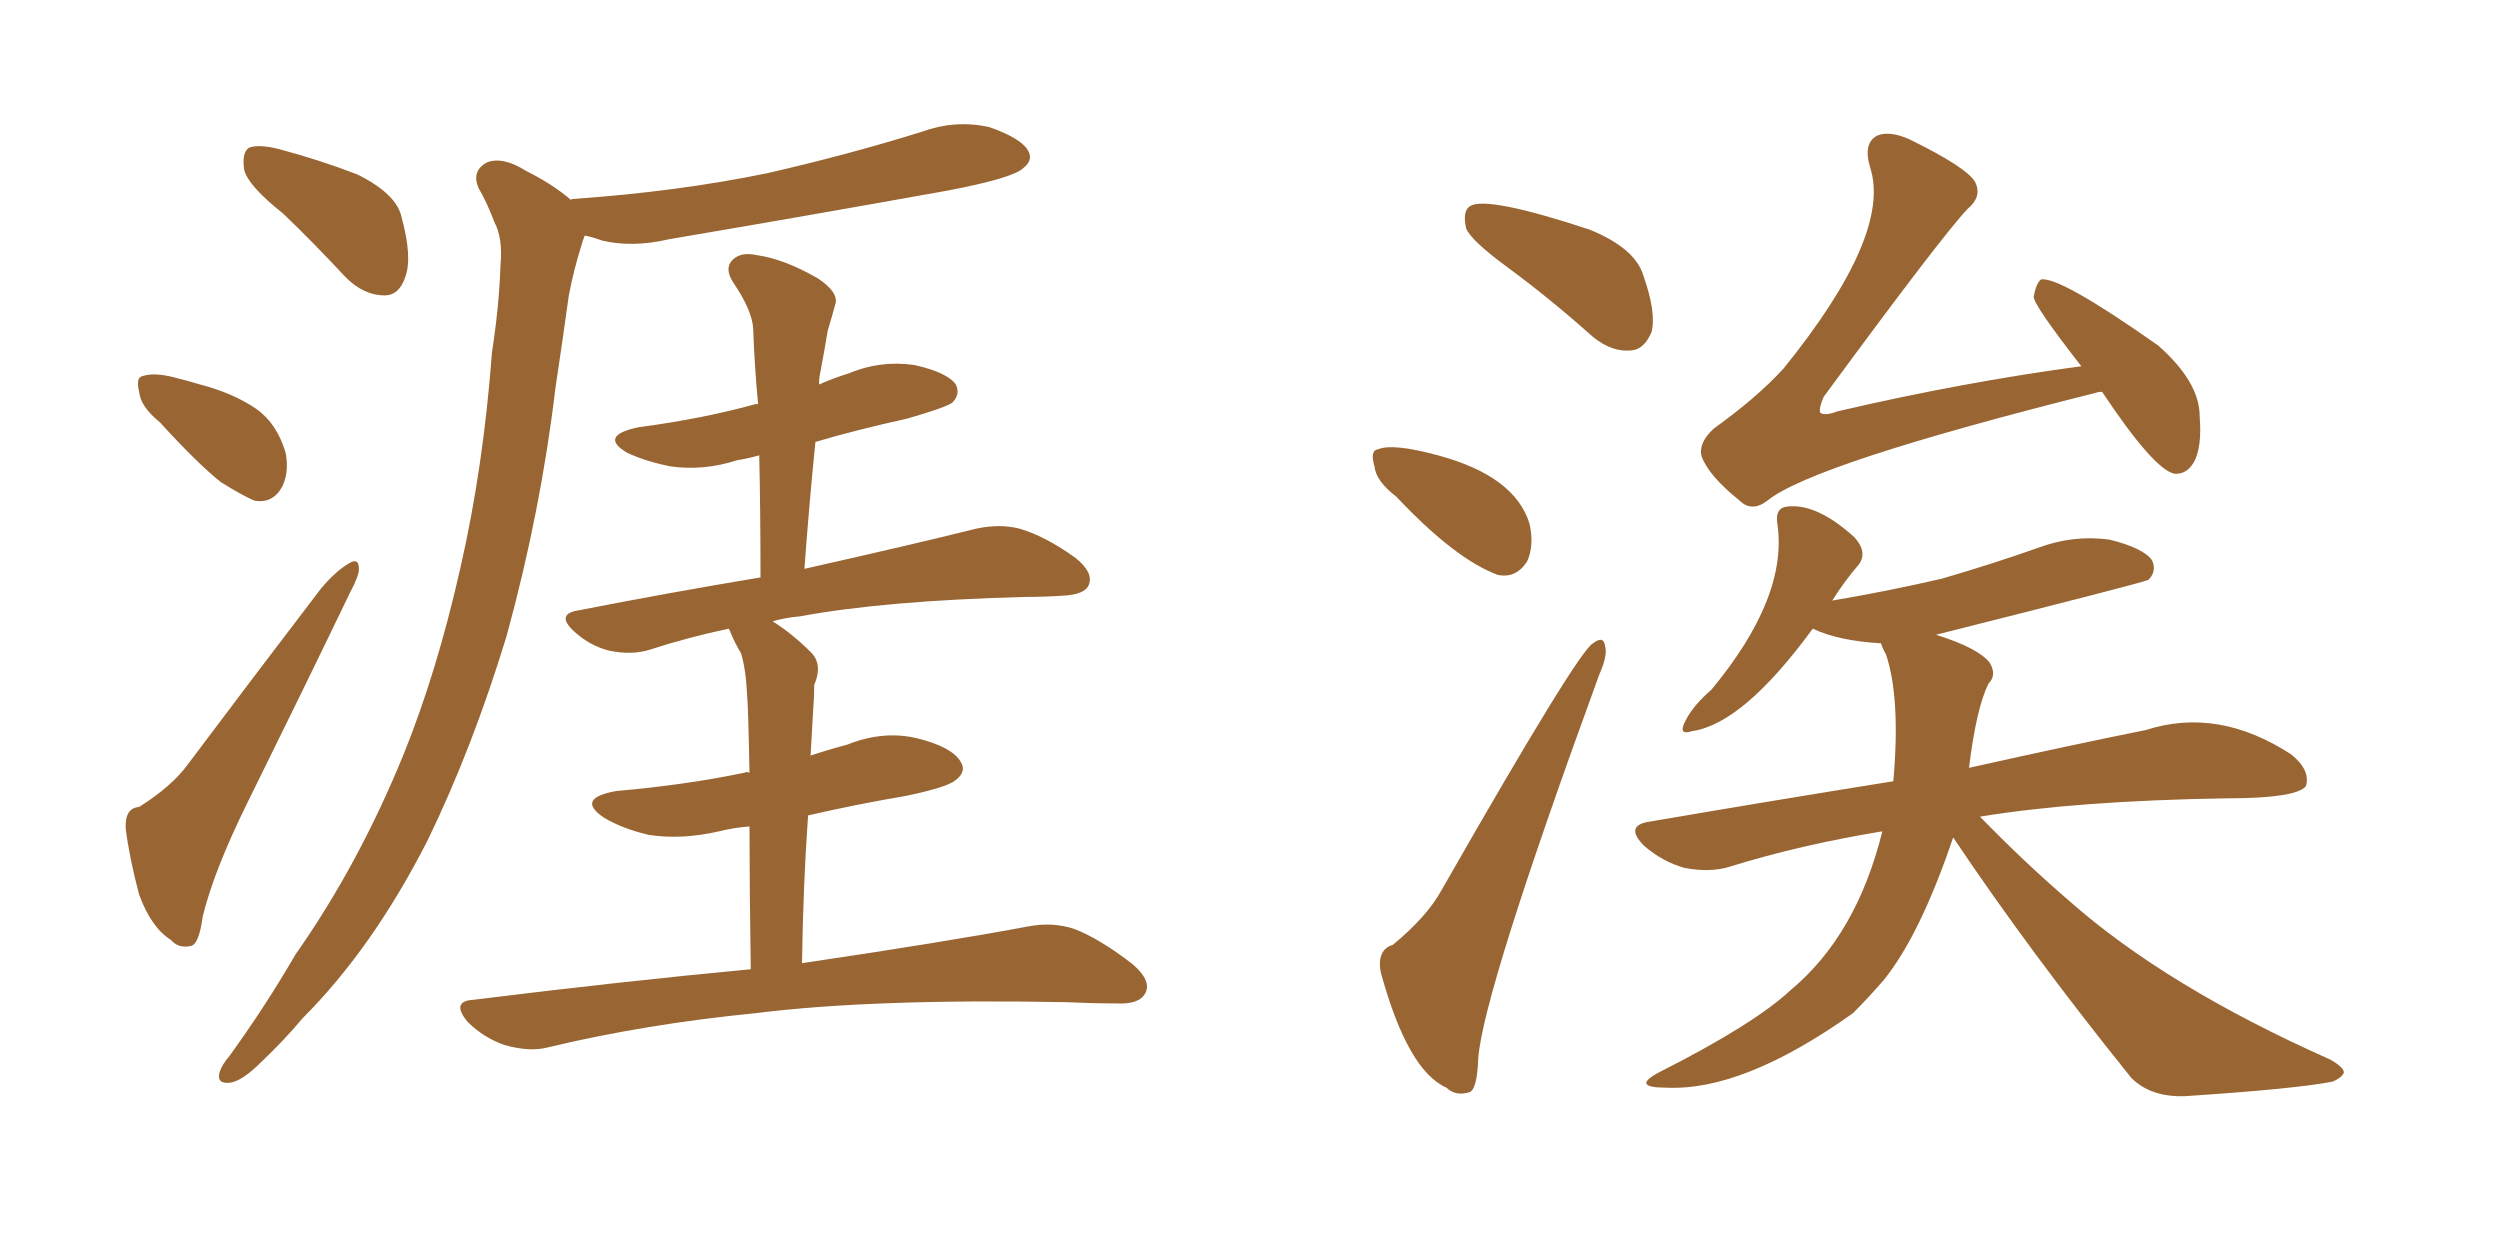 <svg xmlns="http://www.w3.org/2000/svg" xmlns:xlink="http://www.w3.org/1999/xlink" width="300" height="150"><path fill="#996633" padding="10" d="M33.98 25.63L33.98 25.63Q29.74 22.27 29.30 20.36L29.30 20.36Q29.00 18.31 29.88 17.72L29.88 17.72Q31.05 17.29 33.40 17.87L33.40 17.87Q38.38 19.19 42.92 20.95L42.92 20.95Q47.61 23.29 48.19 26.07L48.19 26.07Q49.51 30.91 48.63 33.25L48.63 33.25Q47.90 35.45 46.14 35.45L46.14 35.45Q43.65 35.45 41.46 33.25L41.46 33.25Q37.65 29.15 33.98 25.63ZM19.19 50.68L19.19 50.68Q16.85 48.78 16.70 47.02L16.70 47.02Q16.26 45.26 17.14 45.12L17.14 45.12Q18.46 44.68 20.80 45.26L20.80 45.26Q22.56 45.70 24.02 46.14L24.02 46.14Q27.98 47.17 30.76 49.07L30.76 49.07Q33.25 50.83 34.28 54.35L34.28 54.35Q34.72 56.69 33.84 58.45L33.84 58.45Q32.67 60.50 30.47 60.06L30.47 60.06Q28.86 59.33 26.51 57.86L26.51 57.86Q23.73 55.66 19.19 50.68ZM16.70 96.83L16.70 96.83Q20.65 94.34 22.56 91.70L22.56 91.70Q30.03 81.74 38.53 70.61L38.53 70.61Q40.28 68.55 41.75 67.68L41.75 67.68Q43.07 66.80 43.07 68.26L43.07 68.26Q43.07 69.14 42.04 71.04L42.04 71.04Q36.18 83.20 29.59 96.53L29.59 96.53Q25.63 104.59 24.32 110.01L24.32 110.01Q23.88 113.38 22.85 113.53L22.85 113.53Q21.39 113.82 20.51 112.79L20.51 112.79Q18.16 111.33 16.70 107.37L16.70 107.37Q15.53 102.98 15.09 99.46L15.09 99.46Q14.94 96.97 16.70 96.83ZM68.55 24.02L68.55 24.02Q68.55 23.88 68.70 23.88L68.70 23.88Q81.30 23.00 91.99 20.80L91.99 20.80Q101.66 18.60 110.60 15.82L110.60 15.82Q114.55 14.36 118.65 15.23L118.65 15.23Q122.46 16.55 123.34 18.02L123.34 18.02Q124.07 19.19 122.75 20.21L122.75 20.21Q121.44 21.39 113.82 22.85L113.82 22.85Q96.68 25.93 80.27 28.71L80.27 28.71Q75.88 29.74 72.22 28.86L72.22 28.86Q71.04 28.42 70.17 28.27L70.17 28.27Q69.87 29.00 69.73 29.59L69.73 29.59Q68.85 32.37 68.26 35.45L68.26 35.45Q67.53 40.72 66.65 46.58L66.65 46.58Q64.89 61.38 60.79 76.32L60.79 76.32Q56.69 89.79 51.27 100.93L51.27 100.93Q44.68 113.82 36.33 122.17L36.33 122.17Q34.13 124.80 31.35 127.44L31.35 127.44Q29.00 129.79 27.54 129.93L27.54 129.93Q25.93 130.08 26.37 128.61L26.37 128.61Q26.66 127.73 27.54 126.71L27.54 126.71Q31.79 120.85 35.45 114.55L35.45 114.55Q43.07 103.71 48.49 90.38L48.49 90.38Q52.44 80.57 55.22 68.26L55.22 68.26Q58.01 56.10 59.03 42.33L59.03 42.33Q59.91 36.62 60.06 31.79L60.06 31.79Q60.35 28.56 59.33 26.66L59.33 26.66Q58.45 24.32 57.42 22.56L57.42 22.56Q56.54 20.51 58.45 19.48L58.45 19.48Q60.35 18.75 63.13 20.51L63.13 20.51Q66.36 22.12 68.55 24.02ZM90.09 116.31L90.09 116.31L90.09 116.31Q89.94 105.91 89.94 99.17L89.94 99.17Q88.04 99.32 86.28 99.76L86.28 99.76Q81.88 100.78 77.93 100.20L77.93 100.20Q74.71 99.46 72.51 98.14L72.51 98.14Q68.99 95.80 73.97 94.92L73.97 94.92Q82.32 94.19 89.36 92.72L89.36 92.72Q89.50 92.58 89.94 92.72L89.94 92.72Q89.79 84.81 89.65 83.35L89.65 83.35Q89.50 80.27 88.92 78.37L88.92 78.37Q88.18 77.20 87.60 75.73L87.60 75.73Q87.45 75.44 87.45 75.44L87.45 75.44Q82.62 76.46 78.08 77.93L78.08 77.93Q75.88 78.66 73.10 78.08L73.10 78.08Q70.75 77.49 68.85 75.73L68.85 75.73Q66.65 73.68 69.43 73.24L69.43 73.24Q80.71 71.04 91.26 69.29L91.26 69.29Q91.26 61.38 91.11 54.64L91.11 54.64Q89.50 55.08 88.48 55.22L88.48 55.22Q84.38 56.54 80.42 55.96L80.42 55.96Q77.49 55.37 75.29 54.35L75.29 54.35Q71.78 52.29 76.61 51.27L76.61 51.27Q84.38 50.24 90.67 48.49L90.67 48.49Q90.82 48.49 90.97 48.49L90.97 48.49Q90.53 43.80 90.38 39.40L90.38 39.40Q90.23 37.21 88.04 33.98L88.04 33.98Q86.87 32.23 87.89 31.20L87.89 31.20Q88.92 30.18 90.82 30.62L90.82 30.62Q94.04 31.05 98.14 33.40L98.14 33.40Q100.78 35.16 100.20 36.62L100.20 36.62Q99.90 37.79 99.32 39.70L99.32 39.70Q99.02 41.60 98.44 44.68L98.44 44.68Q98.29 45.26 98.29 46.14L98.29 46.14Q99.90 45.41 101.81 44.82L101.81 44.82Q105.62 43.21 109.72 43.80L109.72 43.80Q113.67 44.68 114.70 46.14L114.70 46.14Q115.28 47.31 114.26 48.34L114.26 48.34Q113.38 48.93 108.84 50.24L108.84 50.24Q102.83 51.56 97.85 53.03L97.85 53.03Q97.12 60.21 96.53 68.26L96.53 68.26Q109.57 65.33 117.19 63.43L117.19 63.43Q119.97 62.84 122.31 63.43L122.31 63.43Q125.39 64.31 129.05 66.94L129.05 66.94Q131.25 68.70 130.66 70.17L130.66 70.17Q130.22 71.34 127.59 71.48L127.59 71.48Q125.39 71.63 123.05 71.63L123.05 71.63Q106.20 72.07 95.95 73.97L95.95 73.97Q94.19 74.12 92.72 74.56L92.72 74.56Q95.07 76.03 97.41 78.37L97.41 78.37Q98.73 79.83 97.71 82.18L97.71 82.18Q97.71 83.64 97.56 85.55L97.56 85.55Q97.41 87.89 97.27 90.67L97.27 90.67Q99.46 89.94 101.66 89.36L101.66 89.36Q106.05 87.60 110.16 88.62L110.16 88.62Q114.26 89.65 115.28 91.41L115.28 91.41Q116.02 92.58 114.70 93.60L114.70 93.60Q113.67 94.48 108.69 95.51L108.69 95.51Q102.69 96.53 96.97 97.85L96.97 97.85Q96.39 105.91 96.24 115.58L96.24 115.58Q113.09 113.09 123.34 111.18L123.34 111.18Q126.27 110.60 128.91 111.47L128.91 111.47Q131.98 112.65 135.94 115.72L135.94 115.72Q138.28 117.77 137.40 119.24L137.40 119.24Q136.67 120.56 133.89 120.41L133.89 120.41Q131.10 120.41 127.88 120.26L127.88 120.26Q104.74 119.82 90.67 121.58L90.67 121.58Q77.34 122.90 65.77 125.68L65.77 125.68Q63.57 126.27 60.50 125.39L60.50 125.39Q58.01 124.51 56.10 122.61L56.10 122.61Q54.05 120.12 56.84 119.97L56.84 119.97Q74.56 117.77 90.09 116.31ZM252.25 47.02L252.25 47.02Q251.81 47.02 251.37 47.17L251.37 47.17Q217.53 55.66 212.11 60.06L212.11 60.06Q210.21 61.52 208.74 60.06L208.74 60.06Q205.08 57.13 204.20 54.79L204.20 54.79Q203.76 53.17 205.66 51.42L205.66 51.42Q210.79 47.75 214.01 44.24L214.01 44.24Q227.05 28.13 224.41 20.07L224.41 20.07Q223.54 17.14 225.29 16.26L225.29 16.26Q226.76 15.67 229.10 16.70L229.10 16.70Q235.99 20.07 237.01 21.83L237.01 21.83Q237.89 23.58 236.13 25.05L236.13 25.05Q233.06 28.27 218.85 47.61L218.85 47.61Q218.26 48.93 218.41 49.51L218.41 49.51Q218.99 49.95 220.46 49.37L220.46 49.37Q235.55 45.85 249.76 43.95L249.76 43.95Q244.04 36.62 244.04 35.60L244.04 35.60Q244.34 33.98 244.92 33.54L244.92 33.54Q247.12 33.11 258.98 41.46L258.98 41.46Q263.96 45.85 263.96 49.95L263.96 49.95Q264.26 53.76 263.23 55.52L263.23 55.52Q262.35 56.98 260.89 56.84L260.89 56.84Q258.40 56.25 252.25 47.02ZM234.38 100.49L234.38 100.49Q230.42 112.21 226.03 117.63L226.03 117.63Q224.12 119.82 222.36 121.58L222.36 121.58Q209.18 130.96 199.95 130.52L199.95 130.52Q195.56 130.52 199.22 128.61L199.22 128.61Q210.50 122.90 214.89 118.80L214.89 118.80Q222.80 112.21 225.88 99.76L225.88 99.76Q216.06 101.37 207.57 104.00L207.57 104.00Q205.22 104.74 202.15 104.15L202.15 104.15Q199.51 103.42 197.31 101.51L197.31 101.51Q194.82 99.02 198.05 98.58L198.05 98.58Q213.43 95.95 227.20 93.75L227.20 93.75Q228.08 83.79 226.32 78.52L226.32 78.52Q225.88 77.78 225.73 77.20L225.73 77.20Q220.61 76.90 217.53 75.44L217.53 75.44Q209.18 86.87 203.03 87.74L203.03 87.74Q201.27 88.33 202.29 86.43L202.29 86.43Q203.17 84.67 205.37 82.76L205.37 82.76Q214.60 71.63 213.28 62.84L213.28 62.84Q212.99 60.94 214.45 60.79L214.45 60.79Q217.97 60.35 222.51 64.45L222.51 64.45Q224.12 66.21 223.10 67.68L223.10 67.68Q221.34 69.73 219.87 72.07L219.87 72.07Q226.76 70.90 233.06 69.43L233.06 69.43Q239.06 67.68 244.48 65.77L244.48 65.77Q248.73 64.16 253.13 64.75L253.13 64.75Q257.23 65.77 258.25 67.24L258.25 67.24Q258.84 68.55 257.81 69.58L257.81 69.58Q257.37 69.87 232.32 76.17L232.32 76.17Q237.45 77.78 238.77 79.54L238.77 79.54Q239.65 81.01 238.62 82.03L238.62 82.03Q237.16 84.96 236.28 92.14L236.28 92.14Q248.73 89.36 257.52 87.60L257.52 87.60Q266.16 84.81 274.95 90.53L274.95 90.53Q277.29 92.43 276.71 94.34L276.71 94.34Q275.54 95.80 267.19 95.80L267.19 95.80Q249.17 96.09 237.60 98.00L237.60 98.00Q242.87 103.42 248.14 107.96L248.14 107.96Q259.86 118.36 279.64 127.15L279.64 127.15Q281.40 128.17 281.25 128.76L281.25 128.76Q280.96 129.35 279.93 129.79L279.93 129.79Q275.54 130.66 262.21 131.54L262.21 131.54Q258.11 131.69 255.76 129.35L255.76 129.35Q243.60 114.26 234.38 100.49ZM180.91 32.08L180.91 32.08Q176.51 28.86 175.93 27.39L175.93 27.39Q175.49 25.34 176.37 24.76L176.37 24.76Q178.27 23.44 190.72 27.54L190.72 27.54Q196.14 29.74 197.17 32.96L197.17 32.96Q198.78 37.50 198.19 39.84L198.19 39.84Q197.31 41.89 195.85 42.04L195.85 42.04Q193.51 42.33 191.16 40.43L191.16 40.43Q185.89 35.74 180.91 32.08ZM167.58 59.62L167.58 59.62Q165.09 57.71 164.94 55.96L164.94 55.96Q164.36 54.05 165.38 53.91L165.38 53.91Q167.14 53.17 172.56 54.64L172.56 54.64Q181.79 57.13 183.54 62.84L183.54 62.84Q184.13 65.48 183.25 67.38L183.25 67.38Q181.93 69.43 179.74 68.99L179.74 68.99Q174.61 67.09 167.58 59.62ZM167.14 113.38L167.14 113.38L167.14 113.38Q171.24 110.01 173.00 106.79L173.00 106.79Q189.40 78.08 191.16 77.20L191.16 77.20Q192.48 76.17 192.63 77.64L192.63 77.64Q192.92 78.66 191.89 81.01L191.89 81.01Q177.98 119.09 177.39 127.00L177.39 127.00Q177.25 130.96 176.22 131.10L176.22 131.10Q174.61 131.54 173.58 130.52L173.58 130.52Q168.90 128.47 165.67 116.60L165.67 116.60Q165.23 113.96 167.14 113.38Z"/></svg>